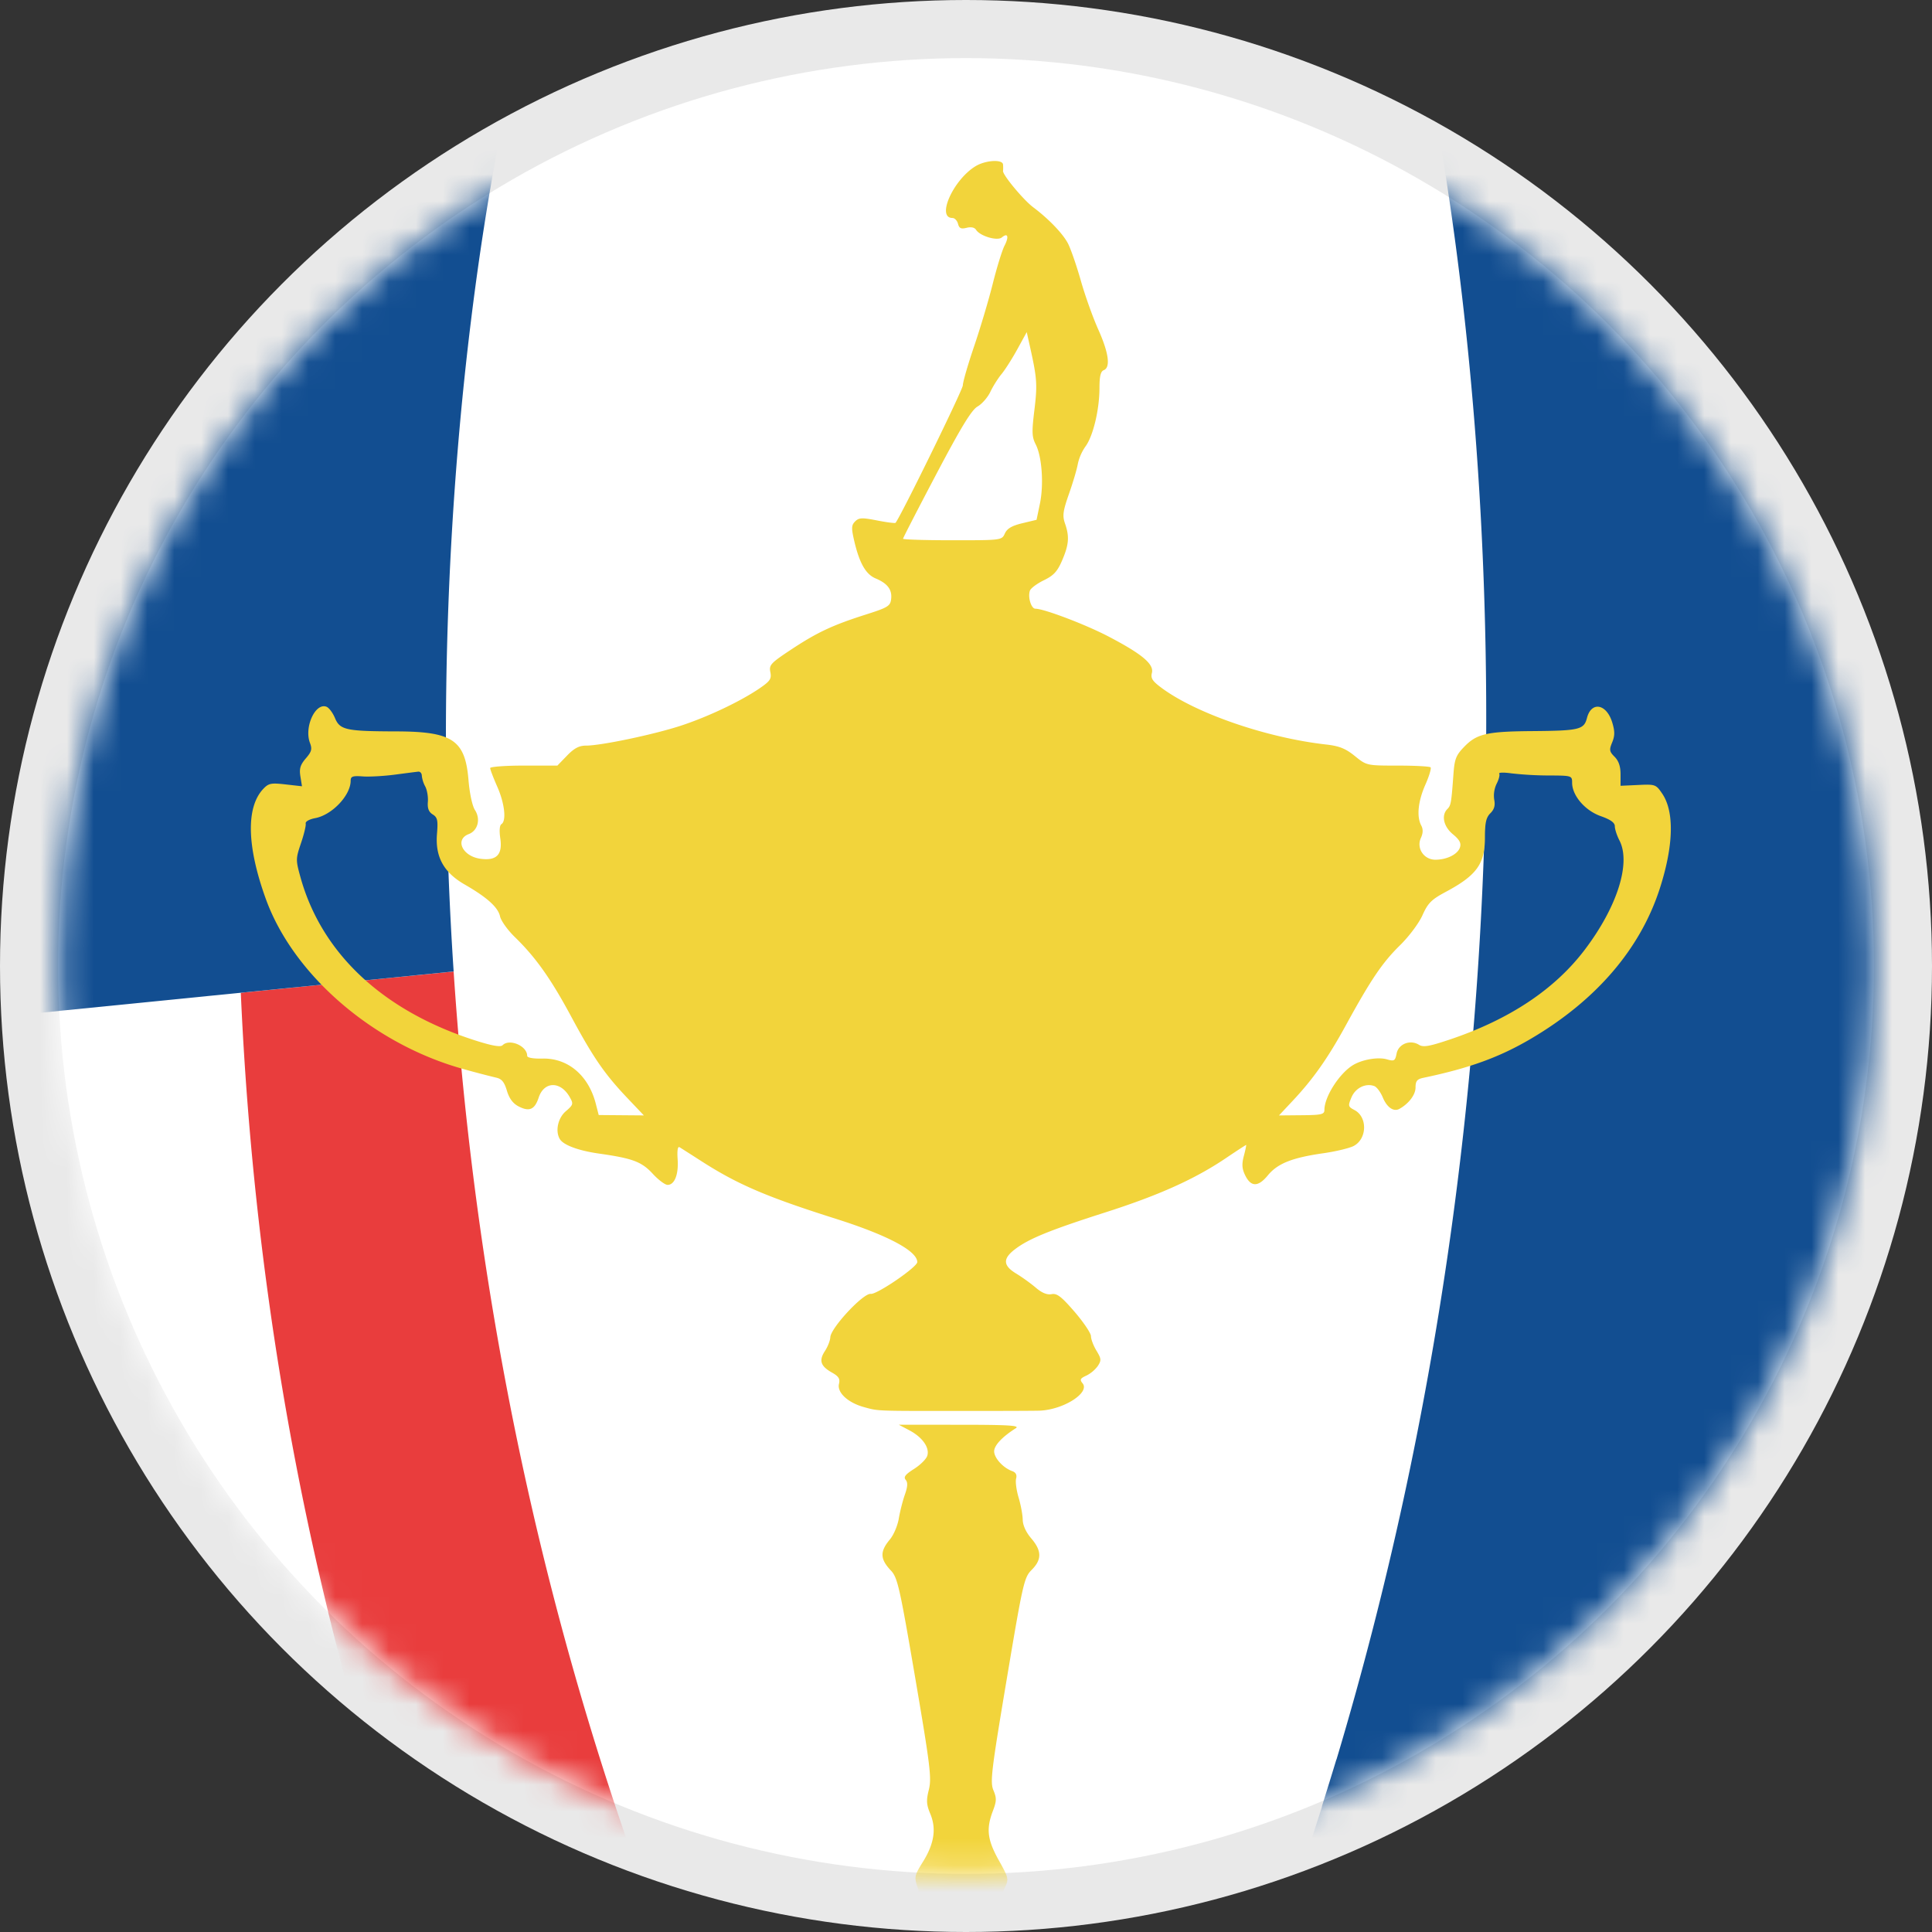 <svg xmlns="http://www.w3.org/2000/svg" width="72" height="72" fill="none"><rect width="100%" height="100%" fill="#333333" stroke="none"/><circle cx="36" cy="36" r="36" fill="#E9E9E9"/><circle cx="36" cy="36" r="33.835" fill="#fff"/><mask id="a" width="68" height="68" x="2" y="2" maskUnits="userSpaceOnUse" style="mask-type:alpha"><circle cx="36" cy="36" r="33.835" fill="#fff"/></mask><g mask="url(#a)"><path fill="#fff" d="M1.099 37.785c.166 7.09.965 15.304 3.024 24.005.554 2.36 1.186 4.712 1.908 7.045h8.702a112 112 0 0 1-2.324-8.034C10.27 52.263 9.29 44.165 8.973 36.998z"/><path fill="#E93D3D" d="M8.974 36.998C9.29 44.165 10.27 52.262 12.41 60.8a112 112 0 0 0 2.324 8.034h8.717c-4.054-11.667-5.898-22.862-6.545-32.628z"/><path fill="#124E91" d="M19.213 2.38A104 104 0 0 0 8.206 8.987C.87 14.051-3.686 18.645-5.351 20.434c-.423 2.51-1.39 9.175-1.367 18.13l23.624-2.36C15.59 16.349 19.209 2.403 19.213 2.38M52.686.274l.027.096.008.075c.014.052.032.108.04.167l.012.04c.01.066.027.136.043.212l.017.052c.02.073.034.154.053.246l.01.054q.029.135.062.285l.013.066c.029.1.05.213.068.328l.02.061q.032.18.077.378l.005.054c.03.125.055.272.089.415l.01.063c.024.148.058.303.09.465l.003.044q.047.252.102.518l.008.036c.025.183.061.37.096.561l.005.037c.037.193.069.394.11.6v.031c.03.212.075.425.107.644l.002.03c1.69 10.387 3.875 33.58-3.953 59.73l-.01.02c-.17.56-.35 1.14-.529 1.713l-.008.044c-.178.572-.366 1.134-.549 1.706l-.027.065c-.183.56-.376 1.126-.57 1.687l-.015.038h27.811c.273-.969.53-1.94.781-2.924.04-.165.083-.327.12-.493.257-1.006.488-2.015.712-3.033 4.684-21.61 2.076-40.344 1.266-45.106-1.776-1.903-6.626-6.799-14.439-12.193A111 111 0 0 0 52.625.048c.003.001.02.081.06.226"/><mask id="b" width="14" height="32" x="-8" y="38" maskUnits="userSpaceOnUse" style="mask-type:luminance"><path fill="#fff" d="M-7.726 39.565c.014 6.974.628 15.336 2.554 24.214.206.937.42 1.864.65 2.801q.076.3.159.612a87 87 0 0 0 .706 2.643h.004c-.023-.083-.043-.176-.075-.265.032.089.05.177.075.265h8.684a105 105 0 0 1-1.908-7.045C1.064 54.089.264 45.875.1 38.785z"/></mask><g mask="url(#b)"><path fill="url(#c)" d="M5.03 38.785H-7.725v31.05H5.03z"/></g><path fill="#F2D43B" fill-rule="evenodd" d="M37.38 6.13c.007.073.007.182 0 .242-.015.146.76 1.08 1.127 1.354.58.435 1.11.989 1.296 1.353.105.205.319.827.477 1.382.157.556.45 1.375.65 1.82.39.87.463 1.414.204 1.514-.116.044-.16.228-.16.675-.003.805-.238 1.784-.521 2.167a1.8 1.8 0 0 0-.286.653c-.032.19-.18.69-.328 1.111-.227.647-.25.818-.15 1.106.17.49.148.785-.105 1.374-.178.416-.316.565-.68.742-.251.122-.485.295-.52.384-.089.235.043.678.203.678.32 0 1.877.592 2.729 1.038 1.249.653 1.694 1.028 1.612 1.354-.051.206.02.31.398.586 1.297.944 3.909 1.837 6.09 2.082.496.056.726.148 1.074.429.441.357.444.357 1.6.357.637 0 1.187.03 1.223.065.035.035-.052.328-.195.65-.273.62-.33 1.186-.152 1.519.073.137.069.283-.015.466-.173.382.113.808.542.808s.835-.203.916-.46c.05-.16-.018-.285-.264-.489-.348-.286-.44-.706-.206-.94.132-.132.148-.225.225-1.281.042-.585.095-.72.402-1.038.47-.486.843-.572 2.538-.585 1.752-.014 1.925-.055 2.037-.487.164-.637.734-.532.945.174.097.325.096.488-.005.733-.115.279-.105.341.09.537.152.152.222.358.222.652v.429l.656-.03c.637-.03.663-.021.895.32.458.672.428 1.931-.085 3.528-.724 2.255-2.37 4.176-4.808 5.61-1.173.69-2.285 1.094-4.006 1.455-.235.049-.292.12-.292.36 0 .27-.247.599-.6.797-.214.12-.464-.05-.62-.424-.082-.198-.224-.389-.314-.423-.32-.123-.704.065-.852.415-.136.322-.13.35.112.477.492.261.47 1.078-.035 1.34-.16.082-.672.205-1.14.271-1.155.166-1.692.38-2.056.823s-.634.437-.85-.015c-.114-.238-.124-.408-.042-.716.059-.222.096-.403.083-.403s-.353.221-.755.492c-1.155.78-2.495 1.383-4.497 2.023-2.075.664-2.848.98-3.363 1.373-.46.351-.447.607.047.906.219.132.548.37.732.527q.334.287.584.24c.202-.04.365.086.86.658.335.39.61.798.61.909s.092.353.204.538c.182.3.188.362.052.57a1.2 1.2 0 0 1-.428.36c-.23.105-.253.151-.141.286.288.348-.708.985-1.598 1.02-.145.007-1.459.011-2.918.011-3.238 0-3.084.007-3.633-.144-.597-.164-1.007-.545-.929-.865.046-.19-.01-.28-.264-.423-.424-.24-.491-.447-.259-.802.105-.16.195-.39.2-.511.015-.349 1.23-1.653 1.507-1.618.23.029 1.734-1 1.734-1.185 0-.414-1.102-1-3.024-1.61-2.602-.824-3.675-1.285-5.04-2.163-.38-.244-.738-.473-.797-.508-.066-.04-.092.125-.07.446.04.567-.112.958-.374.958-.095 0-.344-.186-.553-.414-.415-.45-.747-.574-2.006-.753-.755-.107-1.317-.314-1.454-.535-.18-.292-.078-.785.216-1.039.284-.244.293-.277.15-.53-.343-.605-.956-.595-1.158.02-.147.446-.348.534-.748.326-.21-.108-.349-.295-.436-.586-.097-.325-.193-.441-.402-.486a36 36 0 0 1-1.213-.318c-3.353-.926-6.343-3.5-7.37-6.345-.706-1.953-.74-3.405-.099-4.092.203-.216.29-.234.838-.172l.61.069-.059-.367c-.047-.29-.005-.43.2-.67.218-.252.244-.348.155-.582-.22-.585.201-1.505.616-1.345.093.035.236.226.318.423.184.442.411.491 2.281.496 2.102.005 2.57.32 2.694 1.809.04.495.143.974.24 1.12.22.338.11.768-.23.898-.532.202-.233.83.438.92.602.081.828-.155.736-.77-.041-.274-.024-.479.043-.52.193-.12.121-.772-.154-1.396-.146-.33-.265-.642-.265-.694 0-.05.564-.093 1.253-.093h1.252l.36-.372c.266-.275.45-.372.705-.372.564 0 2.525-.412 3.535-.742 1.018-.334 2.235-.912 2.946-1.4.385-.265.44-.349.39-.598-.053-.265.014-.336.78-.843.97-.64 1.535-.905 2.786-1.304.817-.26.905-.315.936-.576.041-.349-.134-.581-.577-.767-.37-.155-.608-.575-.802-1.414-.107-.467-.102-.572.038-.712s.253-.146.818-.035c.36.071.67.11.687.088.202-.25 2.508-4.961 2.508-5.123 0-.12.188-.772.418-1.448s.544-1.728.696-2.336c.153-.61.35-1.247.438-1.419.176-.34.126-.496-.099-.309-.168.14-.812-.05-.96-.284-.056-.09-.187-.117-.353-.075-.208.052-.276.02-.32-.15-.032-.12-.125-.217-.208-.217-.606 0 .027-1.42.86-1.928.37-.226 1.007-.266 1.026-.065m.533 6.885c-.192.35-.458.768-.591.928s-.32.46-.417.664-.31.448-.474.542c-.223.127-.61.762-1.538 2.521-.682 1.294-1.24 2.377-1.24 2.408 0 .03.828.056 1.84.056 1.835 0 1.84 0 1.955-.253.084-.184.261-.288.648-.381l.533-.128.125-.6c.149-.72.076-1.757-.155-2.207-.144-.28-.151-.462-.052-1.272.116-.95.1-1.186-.148-2.306l-.136-.61zm-23.2 15.854c-.41.054-.946.084-1.194.066-.377-.028-.451-.001-.451.159 0 .546-.693 1.278-1.323 1.396-.216.04-.37.127-.353.2.017.07-.062.4-.175.731-.197.583-.198.626-.02 1.27.794 2.86 3.098 5.002 6.556 6.097.598.189.901.24.977.164.257-.257.916.027.916.395 0 .072.22.111.573.103.945-.022 1.712.626 1.983 1.678l.11.426.841.007.842.007-.613-.645c-.853-.9-1.27-1.505-2.095-3.038-.762-1.416-1.325-2.21-2.104-2.967-.265-.258-.512-.603-.548-.767-.074-.34-.483-.708-1.323-1.191-.78-.449-1.098-1.034-1.027-1.886.041-.505.018-.612-.16-.723-.148-.093-.2-.227-.18-.47.015-.187-.03-.444-.098-.572a1.1 1.1 0 0 1-.127-.399c0-.091-.06-.16-.132-.153s-.467.058-.876.112m41.16-.036c.029.047-.015.216-.097.375a1.03 1.03 0 0 0-.09.593c.043.215.002.362-.143.506-.16.16-.203.356-.203.903 0 .987-.305 1.41-1.462 2.029-.533.285-.662.415-.866.87-.135.3-.502.79-.837 1.119-.653.639-1.083 1.274-2.015 2.976-.673 1.23-1.22 2.007-1.989 2.825l-.506.54.846-.008c.74-.006.847-.031.847-.197 0-.51.594-1.416 1.111-1.697.357-.194.905-.279 1.22-.188.272.078.305.058.36-.22.071-.355.506-.526.83-.324.16.101.379.064 1.146-.193 2.228-.748 3.915-1.87 5.035-3.348 1.212-1.6 1.729-3.23 1.292-4.075-.094-.183-.171-.419-.171-.525 0-.136-.158-.25-.53-.381-.584-.208-1.061-.766-1.062-1.242 0-.264-.012-.268-.875-.271a13 13 0 0 1-1.385-.079c-.28-.04-.486-.036-.456.012M37.857 53.225c-.506.32-.808.642-.808.861 0 .25.338.62.675.739q.199.07.143.28c-.03.117.012.434.094.707s.15.644.153.825c.003.206.122.466.319.696.392.46.397.788.017 1.169-.284.283-.327.472-.934 4.087-.573 3.416-.622 3.824-.494 4.13.122.291.12.402-.021.771-.254.667-.206 1.074.22 1.836.367.658.377.702.228 1.018-.142.3-.137.376.055.838.19.457.195.527.05.693-.612.7-.702 1.763-.23 2.728.526 1.075 2.045 2.248 3.624 2.8.312.108.345.16.345.547 0 .376.042.45.345.606 1.147.59 2.51 1.747 3.048 2.587.603.941 1.5.855-8.908.855H26.55l.11-.291c.329-.865 1.584-2.124 2.891-2.898.791-.468.808-.487.81-.905.004-.419.014-.43.56-.62 1.43-.497 2.85-1.613 3.364-2.642.448-.899.446-1.58-.01-2.436l-.334-.628.192-.425c.165-.366.173-.48.059-.826-.125-.378-.113-.434.204-.944.42-.676.505-1.233.273-1.788-.145-.347-.154-.499-.053-.9.107-.43.052-.883-.511-4.18-.577-3.377-.656-3.724-.904-3.986-.406-.43-.415-.707-.038-1.157.139-.165.288-.515.332-.777.044-.263.146-.664.226-.892.106-.3.115-.454.032-.553-.088-.106-.015-.201.31-.407.233-.147.455-.367.494-.49.095-.3-.178-.69-.665-.948l-.397-.21 2.281.002c1.807 0 2.24.027 2.082.128" clip-rule="evenodd"/></g><defs><linearGradient id="c" x1="-1.395" x2="-1.395" y1="38.775" y2="69.69" gradientUnits="userSpaceOnUse"><stop stop-color="#C72127"/><stop offset=".241" stop-color="#C52026"/><stop offset=".431" stop-color="#BE1F24"/><stop offset=".604" stop-color="#B31C21"/><stop offset=".767" stop-color="#A4181C"/><stop offset=".921" stop-color="#8F1113"/><stop offset="1" stop-color="#830B0D"/></linearGradient></defs></svg>